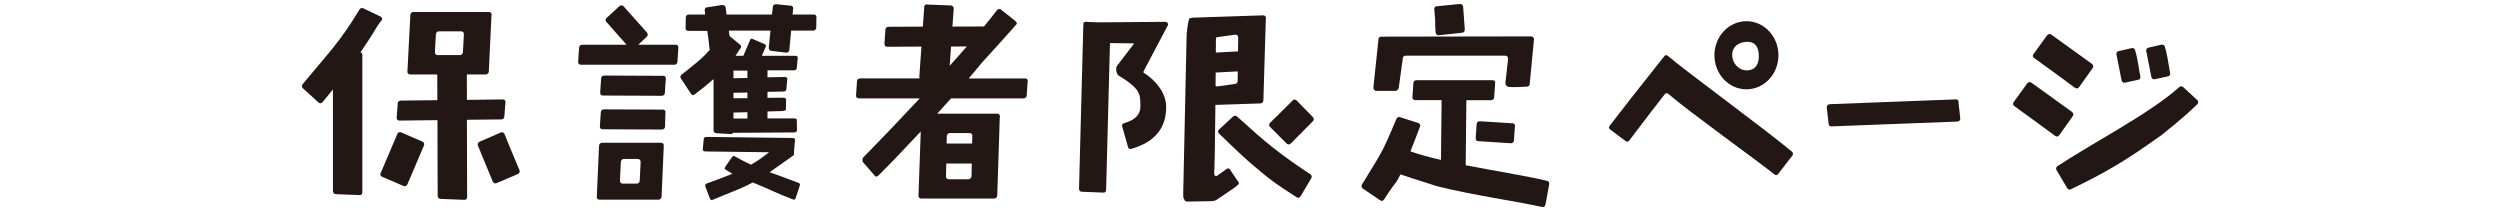 <?xml version="1.0" encoding="utf-8"?>
<!-- Generator: Adobe Illustrator 23.0.3, SVG Export Plug-In . SVG Version: 6.00 Build 0)  -->
<svg version="1.1" id="レイヤー_1" xmlns="http://www.w3.org/2000/svg" xmlns:xlink="http://www.w3.org/1999/xlink" x="0px"
	 y="0px" viewBox="0 0 474.18 40.18" style="enable-background:new 0 0 474.18 40.18;" xml:space="preserve">
<style type="text/css">
	.st0{fill:#221714;}
</style>
<g>
	<path id="path26_2_" class="st0" d="M371.47,19.45l0.34,3c0.03,0.31-0.2,0.58-0.5,0.61c-0.03,0-0.07,0-0.1,0l-23.77,0.91
		c-0.41,0.02-0.62-0.17-0.61-0.56l-0.34-3c-0.02-0.42,0.21-0.64,0.61-0.65l23.83-0.91c0.4-0.03,0.58,0.18,0.57,0.61L371.47,19.45z"
		/>
	<path class="st0" d="M194.39,14.88l-10.66,0c0.96-1.11,1.8-2.12,2.45-2.93c0,0,6.47-7.1,6.63-7.36s-0.05-0.41-0.35-0.71l-2.52-2
		c-0.03-0.04-0.06-0.07-0.1-0.09c-0.27-0.19-0.65-0.07-0.85,0.27c-0.67,0.89-1.47,1.89-2.36,2.96l-5.98,0.02l0.24-3.38
		c0-0.03,0.01-0.07,0-0.1c-0.02-0.31-0.28-0.54-0.59-0.53l-4.37-0.17V0.83c-0.42-0.03-0.65,0.15-0.63,0.55l-0.26,3.67l-6.48,0.03
		c-0.4,0-0.63,0.21-0.63,0.63l-0.17,2.57c-0.03,0.4,0.17,0.59,0.58,0.59l6.43-0.03l-0.4,5.71c0,0.13,0.03,0.23,0.07,0.32l-11.27,0
		c-0.4,0-0.63,0.21-0.63,0.63l-0.17,2.57c-0.03,0.4,0.17,0.59,0.59,0.59l11.49,0c-4.06,4.35-7.97,8.42-10.57,11.05
		c-0.03,0.02-0.06,0.05-0.09,0.08c-0.26,0.28-0.3,0.72-0.09,0.99l2.07,2.38c0.25,0.41,0.53,0.44,0.86,0.11
		c1.87-1.83,4.86-4.95,8.01-8.33l-0.43,12.09c-0.01,0.07-0.02,0.13-0.01,0.2c0.05,0.28,0.32,0.48,0.6,0.43h13.71
		c0.03,0,0.07,0,0.1,0c0.32-0.03,0.56-0.31,0.54-0.63l0.48-14.84h0.02c0.01-0.07,0.02-0.13,0.01-0.2c-0.05-0.28-0.32-0.48-0.6-0.43
		h-11.3c0.9-0.98,1.78-1.95,2.63-2.9l13.72,0c0.03,0,0.07,0.01,0.1,0c0.31-0.02,0.54-0.28,0.53-0.59l0.17-2.57h0.02
		C194.97,15.08,194.79,14.86,194.39,14.88z M184.26,33.47c-0.04,0.33-0.34,0.57-0.67,0.53h-3.57c-0.07,0.01-0.13,0.01-0.2-0.01
		c-0.28-0.06-0.46-0.34-0.39-0.62l0.05-2.35h4.84l-0.05,2.35C184.27,33.4,184.27,33.43,184.26,33.47z M180.21,25.24h3.62
		c0.07-0.01,0.13-0.01,0.2,0.01c0.28,0.06,0.46,0.34,0.39,0.62l-0.03,1.36h-4.84l0.03-1.36C179.61,25.44,179.82,25.24,180.21,25.24z
		 M183.39,8.81c-1.04,1.19-2.13,2.41-3.26,3.67l0.26-3.65L183.39,8.81z"/>
	<g>
		<path class="st0" d="M98.51,32.23l0.01,0.03c-2.11-4.96-2.61-6.33-2.79-6.75c-0.01-0.06-0.04-0.12-0.07-0.17
			c-0.17-0.26-0.51-0.34-0.77-0.17L91,26.86c-0.05,0.02-0.1,0.04-0.15,0.07c-0.26,0.17-0.33,0.52-0.16,0.79l2.75,6.67
			c0.18,0.39,0.45,0.5,0.81,0.32l3.93-1.69c0.05-0.01,0.1-0.03,0.15-0.06C98.57,32.8,98.65,32.48,98.51,32.23z"/>
		<path class="st0" d="M80.21,26.9c-0.05-0.03-0.1-0.05-0.15-0.07l-3.89-1.68c-0.26-0.17-0.6-0.09-0.77,0.17
			c-0.03,0.05-0.06,0.11-0.07,0.17c-0.18,0.42-1.02,2.36-3.12,7.32l0.01-0.03c-0.15,0.25-0.07,0.57,0.18,0.72
			c0.05,0.03,0.1,0.05,0.15,0.06l3.93,1.69c0.36,0.18,0.63,0.07,0.81-0.32l3.08-7.24C80.54,27.42,80.47,27.07,80.21,26.9z"/>
		<path class="st0" d="M72.34,3.98c0.05-0.06,0.09-0.13,0.12-0.21c0.08-0.28-0.08-0.58-0.36-0.66L69,1.62
			c-0.03-0.02-0.07-0.05-0.11-0.06c-0.29-0.12-0.63,0.02-0.75,0.31c-3.75,6.25-6.05,8.4-10.68,14.03c-0.03,0.02-0.05,0.05-0.07,0.08
			c-0.19,0.25-0.15,0.6,0.1,0.8l2.85,2.6c0.32,0.29,0.59,0.29,0.83-0.01c0.68-0.79,1.33-1.6,1.98-2.41v19.24
			c0,0.4,0.21,0.63,0.63,0.63l4.37,0.17c0.4,0.03,0.58-0.17,0.58-0.58V10.49c0-0.03,0.01-0.07,0-0.1c-0.01-0.22-0.16-0.41-0.35-0.48
			c0.73-1.06,1.44-2.14,2.13-3.22C72.45,3.44,72.34,3.98,72.34,3.98z"/>
		<path class="st0" d="M95.04,22.65c0.03,0,0.07,0.01,0.1,0c0.31-0.02,0.54-0.28,0.53-0.59l0.19-2.57l0.02,0
			c0.03-0.42-0.15-0.65-0.54-0.63l-6.78,0.08l-0.01-4.82h3.53c0.03,0,0.07,0,0.1,0c0.32-0.03,0.56-0.31,0.54-0.63l0.5-10.59h0.02
			c0.01-0.07,0.02-0.13,0.01-0.2c-0.05-0.28-0.32-0.48-0.6-0.43H78.46c-0.03,0-0.06,0-0.09,0c-0.32,0.03-0.56,0.31-0.54,0.63
			l-0.55,10.59c-0.01,0.07-0.02,0.13-0.01,0.2c0.05,0.28,0.32,0.48,0.6,0.43h5.07l0.01,4.88l-6.89,0.08c-0.4,0-0.63,0.2-0.63,0.63
			l-0.19,2.57c-0.03,0.4,0.17,0.59,0.58,0.59l7.15-0.08l0.04,14.31c0,0.4,0.21,0.63,0.63,0.63l4.37,0.17
			c0.4,0.03,0.59-0.17,0.59-0.59l-0.04-14.59L95.04,22.65z M82.5,9.82l0.17-3.25c0.03-0.42,0.24-0.63,0.63-0.63h4.09
			c0.07-0.01,0.13-0.01,0.2,0.01c0.28,0.06,0.46,0.34,0.39,0.62l-0.17,3.25c0,0.03,0,0.07,0,0.1c-0.04,0.33-0.34,0.57-0.67,0.53
			h-4.05c-0.07,0.01-0.13,0.01-0.2-0.01C82.61,10.38,82.43,10.1,82.5,9.82z"/>
	</g>
	<g>
		<path class="st0" d="M261.1,17.23l3.65,0.01c0.45-0.15,0.6-0.49,0.6-0.91l0.71-5.14c-0.01-0.05-0.01-0.11,0-0.17
			c0.05-0.3,0.33-0.51,0.64-0.46h18.76c0.39,0,0.58,0.21,0.58,0.63l-0.51,4.58c0,0.4,0.28,0.67,0.69,0.72
			c0.84,0.1,3.3-0.05,3.3-0.05c0.41,0,0.63-0.2,0.63-0.58l0.8-8.33c0.01-0.05,0.01-0.1,0-0.15c-0.04-0.31-0.32-0.52-0.63-0.48
			l-28.27,0.05c-0.05-0.01-0.1-0.01-0.15,0c-0.29,0.04-0.49,0.3-0.45,0.59l-0.96,9.08C260.51,17.01,260.71,17.23,261.1,17.23z"/>
		<path class="st0" d="M293.45,34.3c-0.03-0.01-0.07-0.01-0.1-0.02c-3.96-0.94-9.79-1.85-15.35-2.94l0.13-12.34h4.65
			c0.03,0,0.07,0.01,0.1,0c0.31-0.02,0.54-0.28,0.53-0.59l0.17-2.57h0.02c0.03-0.42-0.15-0.65-0.55-0.63H268.7
			c-0.4,0-0.63,0.21-0.63,0.63l-0.17,2.57c-0.03,0.4,0.17,0.58,0.58,0.58h4.95l-0.12,11.34c-2.13-0.49-4.11-1.03-5.79-1.62
			c0.85-2.11,1.32-3.4,1.32-3.4l0.45-1.19c0.04-0.07,0.07-0.14,0.08-0.22c0.04-0.29-0.16-0.56-0.45-0.6l-3.27-1.04
			c-0.04-0.02-0.08-0.03-0.12-0.05c-0.31-0.08-0.62,0.11-0.7,0.41c-2.82,6.72-2.68,6.07-6.46,12.31c-0.02,0.03-0.04,0.05-0.06,0.08
			c-0.15,0.27-0.06,0.62,0.21,0.77l3.19,2.17c0.36,0.24,0.62,0.2,0.82-0.13c2.3-3.64,2.07-2.62,3.09-4.75c0.59,0.2,2.93,1,7.05,2.28
			c6.86,1.7,14.66,2.77,19.8,3.9c0.38,0.1,0.59-0.07,0.67-0.49l0.7-3.8C293.93,34.7,293.75,34.38,293.45,34.3z"/>
		<path class="st0" d="M280.7,23c-0.4,0-0.63,0.21-0.63,0.63l-0.17,2.57c-0.03,0.4,0.17,0.58,0.59,0.58l6.04,0.39
			c0.03,0,0.07,0.01,0.1,0c0.31-0.02,0.54-0.28,0.53-0.59l0.17-2.57h0.02c0.03-0.42-0.15-0.65-0.55-0.63L280.7,23z"/>
		<path class="st0" d="M272.3,6.13c0.05,0.42,0.28,0.61,0.67,0.55l4.27-0.46c0.41-0.03,0.59-0.24,0.59-0.63l-0.31-4.28
			c-0.03-0.4-0.25-0.55-0.67-0.55l-4.25,0.42c-0.07-0.01-0.14,0-0.21,0.02c-0.28,0.09-0.43,0.38-0.34,0.65
			C272.41,5.63,272.07,3.63,272.3,6.13z"/>
	</g>
	<g>
		<path class="st0" d="M402.39,15.17c0.08,0.42,0.32,0.59,0.71,0.5l2.35-0.52c0.05,0,0.11-0.01,0.16-0.02
			c0.28-0.08,0.43-0.38,0.35-0.65v0.03c-0.87-5.32-0.89-4.39-0.96-4.84c0-0.06-0.01-0.12-0.03-0.18c-0.1-0.29-0.42-0.45-0.71-0.35
			l-2.31,0.53c-0.05,0-0.11,0.01-0.16,0.03c-0.3,0.1-0.45,0.43-0.34,0.72L402.39,15.17z"/>
		<path class="st0" d="M408.04,14.52c0.08,0.42,0.32,0.59,0.71,0.5l2.35-0.52c0.05,0,0.11-0.01,0.16-0.02
			c0.28-0.08,0.43-0.38,0.35-0.65v0.03c-0.87-5.32-0.89-4.39-0.96-4.84c0-0.06-0.01-0.12-0.03-0.18c-0.1-0.29-0.42-0.45-0.71-0.35
			l-2.31,0.53c-0.05,0-0.11,0.01-0.16,0.03c-0.3,0.1-0.45,0.43-0.34,0.72L408.04,14.52z"/>
		<path class="st0" d="M416.69,18.92l-2.52-2.33c-0.03-0.03-0.06-0.06-0.09-0.09c-0.24-0.2-0.61-0.17-0.81,0.08
			c-5.41,4.89-16.89,10.85-22.96,14.89c-0.03,0.01-0.06,0.03-0.09,0.05c-0.26,0.18-0.32,0.54-0.13,0.79l1.97,3.32
			c0.22,0.37,0.48,0.45,0.8,0.23c6.61-3.2,10.08-5.21,17.13-10.25c4.03-3.19,5.78-4.9,5.78-4.9l0.92-0.88
			c0.07-0.04,0.13-0.1,0.17-0.17C417,19.41,416.93,19.08,416.69,18.92z"/>
		<path class="st0" d="M385.89,11.05c3.07,2.22,5.61,4.07,7.63,5.57c0.35,0.24,0.64,0.2,0.86-0.14l2.49-3.5
			c0.25-0.33,0.21-0.6-0.08-0.86l-7.68-5.53c-0.31-0.24-0.58-0.18-0.86,0.14l-2.5,3.46c-0.05,0.05-0.09,0.1-0.12,0.17
			C385.51,10.62,385.62,10.93,385.89,11.05z"/>
		<path class="st0" d="M390.61,25.6l2.49-3.5c0.25-0.33,0.21-0.6-0.08-0.86l-7.68-5.53c-0.31-0.24-0.58-0.18-0.86,0.14l-2.5,3.46
			c-0.05,0.05-0.09,0.1-0.12,0.17c-0.12,0.26,0,0.57,0.26,0.69c3.07,2.22,5.61,4.07,7.63,5.57C390.1,25.99,390.39,25.94,390.61,25.6
			z"/>
	</g>
	<g>
		<path class="st0" d="M221.55,4.72c0.03-0.29-0.18-0.55-0.47-0.58c-0.03,0-0.05,0-0.08,0l-12.76,0.1l-2.18-0.09V4.13
			c-0.39-0.02-0.6,0.14-0.58,0.5l-0.82,31.16c0,0.36,0.19,0.58,0.58,0.58l4.02,0.16c0.36,0.02,0.54-0.16,0.54-0.54l0.73-27.82
			c2.2,0.03,4.57,0.07,4.6,0.06l-3.28,4.28c-0.33,0.65-0.02,1.43,0.19,1.73c4.51,2.73,4.19,3.7,4.26,5.84
			c0.06,1.58-0.95,2.67-3.02,3.26c-0.39,0.1-0.53,0.32-0.43,0.66l1.09,3.84c0.03,0.27,0.28,0.46,0.54,0.42
			c0.05-0.01,0.1-0.02,0.15-0.04c4.5-1.31,6.68-4.05,6.55-8.21c-0.1-2.4-1.93-4.78-4.27-6.23c-0.05-0.08-0.05-0.19,0-0.27
			C216.96,13.43,221.55,4.72,221.55,4.72z"/>
		<path class="st0" d="M248.46,33.01c-6.07-4.04-8.35-5.96-13.76-10.85c-0.2-0.24-0.57-0.28-0.81-0.08
			c-0.03,0.03-0.06,0.06-0.09,0.09l-2.52,2.33c-0.25,0.16-0.32,0.49-0.16,0.73c0.04,0.07,0.1,0.12,0.17,0.17l0.92,0.88
			c0,0,1.75,1.74,4.55,4.28c3.99,3.42,4.73,4,9.16,6.84c0.32,0.22,0.58,0.14,0.8-0.23l1.97-3.32c0.18-0.26,0.12-0.61-0.13-0.79
			C248.52,33.04,248.49,33.02,248.46,33.01z"/>
		<path class="st0" d="M233.45,32.38c-0.09-0.26-0.45-0.6-0.77-0.35l-1.86,1.32c-0.11,0.04-0.23,0.04-0.33,0
			c-0.11-0.05-0.18-0.17-0.17-0.3c-0.06-2.89,0.03,4.63,0.21-13.15l8.46-0.28c0.03,0,0.07,0,0.1,0c0.32-0.03,0.56-0.31,0.54-0.63
			l0.46-15.45h0.02c0.01-0.07,0.02-0.13,0.01-0.2c-0.05-0.28-0.32-0.48-0.6-0.43l-13.25,0.44c-0.03,0-0.06,0-0.09,0
			c-0.1,0.01-0.18,0.05-0.26,0.09l-0.2-0.01V3.42c-0.42-0.03-0.71,3.82-0.65,3.23l-0.64,29.63c-0.04,1.22,0.04,1.39,0.18,1.5
			c0.07,0.29,0.27,0.45,0.59,0.45l4.6-0.08c0.41,0,0.81-0.13,1.14-0.38l3.26-2.21c0,0,0.49-0.39,0.66-0.56s0.17-0.39-0.04-0.61
			C234.58,34.16,234.01,33.16,233.45,32.38z M234.72,15.42c-0.04,0.33-0.34,0.57-0.67,0.53l-3.12,0.44
			c-0.07,0.01-0.13,0.01-0.2-0.01c-0.06-0.01-0.12-0.04-0.17-0.07c0.01-0.81,0.02-1.66,0.02-2.55l4.19-0.22l-0.05,4.04
			C234.73,17.61,234.73,15.39,234.72,15.42z M234.26,6.58c0.07-0.01,0.13-0.01,0.2,0.01c0.28,0.06,0.46,0.34,0.39,0.62l-0.03,2.54
			l-4.21,0.22c0.01-0.89,0.01-1.82,0.02-2.79c0.11-0.11,0.26-0.16,0.45-0.16L234.26,6.58z"/>
		<path class="st0" d="M248.98,22.17l-2.99-3.05c-0.04-0.06-0.09-0.11-0.15-0.15c-0.24-0.16-0.56-0.1-0.72,0.14
			c-2.7,2.66-2.37,2.4-4.18,4.14c-0.3,0.31-0.3,0.6,0,0.87l3.03,3.04c0.28,0.31,0.56,0.3,0.86,0.06l4.15-4.19
			C249.27,22.77,249.25,22.5,248.98,22.17z"/>
	</g>
	<g>
		<path class="st0" d="M339.81,28.71c-5.47-4.56-20.23-15.31-23.46-18.11c-0.03-0.04-0.07-0.06-0.12-0.09
			c-0.22-0.11-0.49-0.02-0.6,0.2c-4.8,6.04-8.23,10.4-10.28,13.09c-0.05,0.05-0.09,0.1-0.12,0.16c-0.11,0.25,0,0.54,0.24,0.65
			l2.79,2.09c0.04,0.05,0.1,0.09,0.16,0.12c0.24,0.12,0.54,0.01,0.65-0.23c2.9-3.83,5.12-6.73,6.66-8.69
			c0.21-0.3,0.48-0.31,0.77-0.04c3.65,3.17,17.28,12.96,20.06,15.22c0.26,0.2,0.52,0.19,0.75-0.14l2.63-3.4
			c0.03-0.03,0.05-0.06,0.07-0.1C340.15,29.17,340.06,28.85,339.81,28.71z"/>
		<path class="st0" d="M331.25,16.94c3.35,0,6.07-2.89,6.07-6.46s-2.72-6.46-6.07-6.46c-3.35,0-6.07,2.89-6.07,6.46
			S327.9,16.94,331.25,16.94z M331.45,7.93c1.54,0,2.15,1.11,2.15,2.74s-0.73,2.68-2.27,2.68c-1.54,0-2.78-1.33-2.78-2.96
			S329.91,7.93,331.45,7.93z"/>
	</g>
	<g>
		<path class="st0" d="M151.52,34.71c-0.02-0.01-0.04-0.02-0.06-0.02c-1.96-0.77-3.75-1.38-5.49-2.03c2.21-1.51,4.63-3.27,4.63-3.27
			l0.02-0.89l0.17-1.87h0.02c0.03-0.31-0.15-0.47-0.55-0.46l-16.16-0.2c-0.4,0-0.63,0.15-0.63,0.46l-0.17,1.87
			c-0.03,0.29,0.17,0.43,0.58,0.43l12,0.15c-1.24,0.97-2.34,1.73-3.42,2.36c-1-0.45-2.01-0.96-3.05-1.56
			c-0.16-0.13-0.4-0.1-0.53,0.06c-0.02,0.02-0.03,0.05-0.04,0.07l-1.28,1.83c-0.13,0.14-0.13,0.35,0,0.49
			c0.04,0.04,0.08,0.06,0.13,0.08l0.7,0.43c0,0,0.19,0.13,0.53,0.32c-1.37,0.57-2.92,1.13-4.85,1.84c-0.03,0.01-0.05,0.02-0.07,0.03
			c-0.22,0.11-0.31,0.37-0.2,0.58l0.83,2.21c0.12,0.31,0.31,0.4,0.58,0.27c3.06-1.32,5.04-1.93,7.57-3.28
			c3.39,1.37,4.49,2.05,7.66,3.23c0.23,0.09,0.39,0.01,0.47-0.26l0.79-2.38C151.79,35.01,151.7,34.79,151.52,34.71z"/>
		<path class="st0" d="M128.12,8.48h-7.05l1.53-1.45c0.32-0.26,0.34-0.54,0.12-0.85l-4.4-4.93c-0.25-0.31-0.52-0.3-0.87-0.06
			l-2.32,2.15c-0.06,0.03-0.11,0.08-0.16,0.14c-0.18,0.23-0.13,0.56,0.1,0.73c2.15,2.49,2.63,2.95,3.78,4.28h-8.39
			c-0.4,0-0.63,0.21-0.63,0.63l-0.17,2.57c-0.03,0.4,0.17,0.59,0.59,0.59h17.61c0.03,0,0.07,0.01,0.1,0
			c0.31-0.02,0.54-0.28,0.53-0.59l0.17-2.57h0.02C128.69,8.69,128.51,8.46,128.12,8.48z"/>
		<path class="st0" d="M154.29,2.75h-3.96c0.03-0.32,0.07-0.65,0.1-1.01c0.09-0.28-0.07-0.57-0.34-0.65
			c-0.07-0.02-0.14-0.03-0.21-0.02l-2.63-0.27c-0.42,0-0.65,0.15-0.67,0.55l-0.15,1.41h-8.63l-0.16-1.26
			c-0.03-0.4-0.25-0.55-0.67-0.55l-2.74,0.42c-0.07-0.01-0.14,0-0.21,0.02c-0.28,0.09-0.43,0.38-0.34,0.65
			c0.02,0.25,0.05,0.48,0.07,0.71h-3.05c-0.4,0-0.63,0.21-0.63,0.63l-0.03,1.89c-0.03,0.4,0.17,0.58,0.59,0.58h3.52
			c0.17,1.18,0.31,2.11,0.44,3.48c0.01,0.05,0.02,0.08,0.03,0.12c-1.47,1.63-1.63,1.75-5.31,4.69c-0.03,0.02-0.05,0.03-0.07,0.05
			c-0.21,0.18-0.25,0.51-0.08,0.72l1.89,2.85c0.21,0.32,0.44,0.37,0.71,0.15c1.42-1.07,2.6-2.04,3.58-2.91v9.71
			c0,0.35,0.21,0.56,0.63,0.56l2.57,0.15c0.27,0.02,0.43-0.07,0.52-0.23l11.48-0.07c0.03,0,0.07,0,0.1,0
			c0.31-0.01,0.54-0.2,0.53-0.43l-0.04-1.78h0.02c0.03-0.31-0.15-0.47-0.55-0.46h-5.03v-1.31l2.54-0.07c0.03,0,0.07,0,0.1,0
			c0.31-0.01,0.88-0.08,0.86-0.31l0.02-1.77h0.02c0.03-0.31-0.15-0.47-0.55-0.46l-2.99,0.02v-1.13l2.95-0.06c0.03,0,0.07,0,0.1,0
			c0.31-0.01,0.54-0.2,0.53-0.43l0.17-1.87h0.02c0.03-0.31-0.15-0.47-0.55-0.46l-3.22,0.06v-1.32h4.93c0.03,0,0.07,0,0.1,0
			c0.31-0.01,0.54-0.2,0.53-0.43l0.17-1.87h0.02c0.03-0.31-0.15-0.47-0.55-0.46h-6.27l0.73-1.7c0.1-0.15,0.06-0.36-0.1-0.46
			c-0.03-0.02-0.06-0.03-0.09-0.04l-2.28-0.99c-0.15-0.1-0.35-0.05-0.45,0.1c-0.02,0.03-0.03,0.06-0.04,0.1
			c-0.09,0.21-0.45,1.04-1.28,2.99h-1.48c0.2-0.28,0.28-0.43,0.28-0.43l0.58-0.89c0.06-0.04,0.11-0.1,0.14-0.16
			c0.13-0.23,0.05-0.52-0.17-0.65l-1.97-1.63l-0.13-1.02h7.9l-0.33,3.23c0,0.39,0.17,0.6,0.59,0.63l2.65,0.31
			c0.4,0.06,0.62-0.13,0.67-0.55c0.12-1.33,0.22-2.37,0.34-3.62h4.13c0.03,0,0.07,0.01,0.1,0c0.31-0.02,0.54-0.28,0.53-0.59
			l0.03-1.89h0.02C154.87,2.96,154.69,2.73,154.29,2.75z M141.76,22.48h-2.64v-1.13l2.64-0.07V22.48z M141.76,18.62l-2.64,0.02
			v-1.04l2.64-0.05V18.62z M139.12,14.84v-1.45h2.64v1.4L139.12,14.84z"/>
		<path class="st0" d="M125.74,14.38l-11.1-0.05c-0.4,0-0.63,0.21-0.63,0.63l-0.17,2.57c-0.03,0.4,0.17,0.59,0.59,0.59l11.05,0.05
			c0.03,0,0.07,0.01,0.1,0c0.31-0.02,0.54-0.28,0.53-0.59l0.17-2.57h0.02C126.31,14.58,126.13,14.36,125.74,14.38z"/>
		<path class="st0" d="M125.68,20.79l-11.1-0.05c-0.4,0-0.63,0.21-0.63,0.63l-0.17,2.57c-0.03,0.4,0.17,0.58,0.58,0.58l11.15,0.05
			c0.03,0,0.07,0.01,0.1,0c0.31-0.02,0.54-0.28,0.53-0.59l0.07-2.58h0.02C126.26,21,126.08,20.78,125.68,20.79z"/>
		<path class="st0" d="M125.31,27.07h-11.05c-0.03,0-0.07,0-0.1,0c-0.32,0.03-0.56,0.31-0.54,0.63l-0.42,9.58
			c-0.03,0.4,0.15,0.59,0.55,0.59h11.1c0.03,0,0.06,0,0.09,0c0.31-0.02,0.55-0.28,0.54-0.6l0.42-9.58
			C125.92,27.28,125.73,27.07,125.31,27.07z M121.34,34.2c0,0.03,0,0.07,0,0.1c-0.04,0.33-0.34,0.57-0.67,0.53h-2.53
			c-0.4,0-0.55-0.21-0.55-0.63l0.17-3.46c0-0.03,0-0.06,0-0.09c0.04-0.31,0.32-0.53,0.63-0.5h2.53c0.4,0,0.59,0.2,0.59,0.59
			L121.34,34.2z"/>
	</g>
</g>
</svg>
